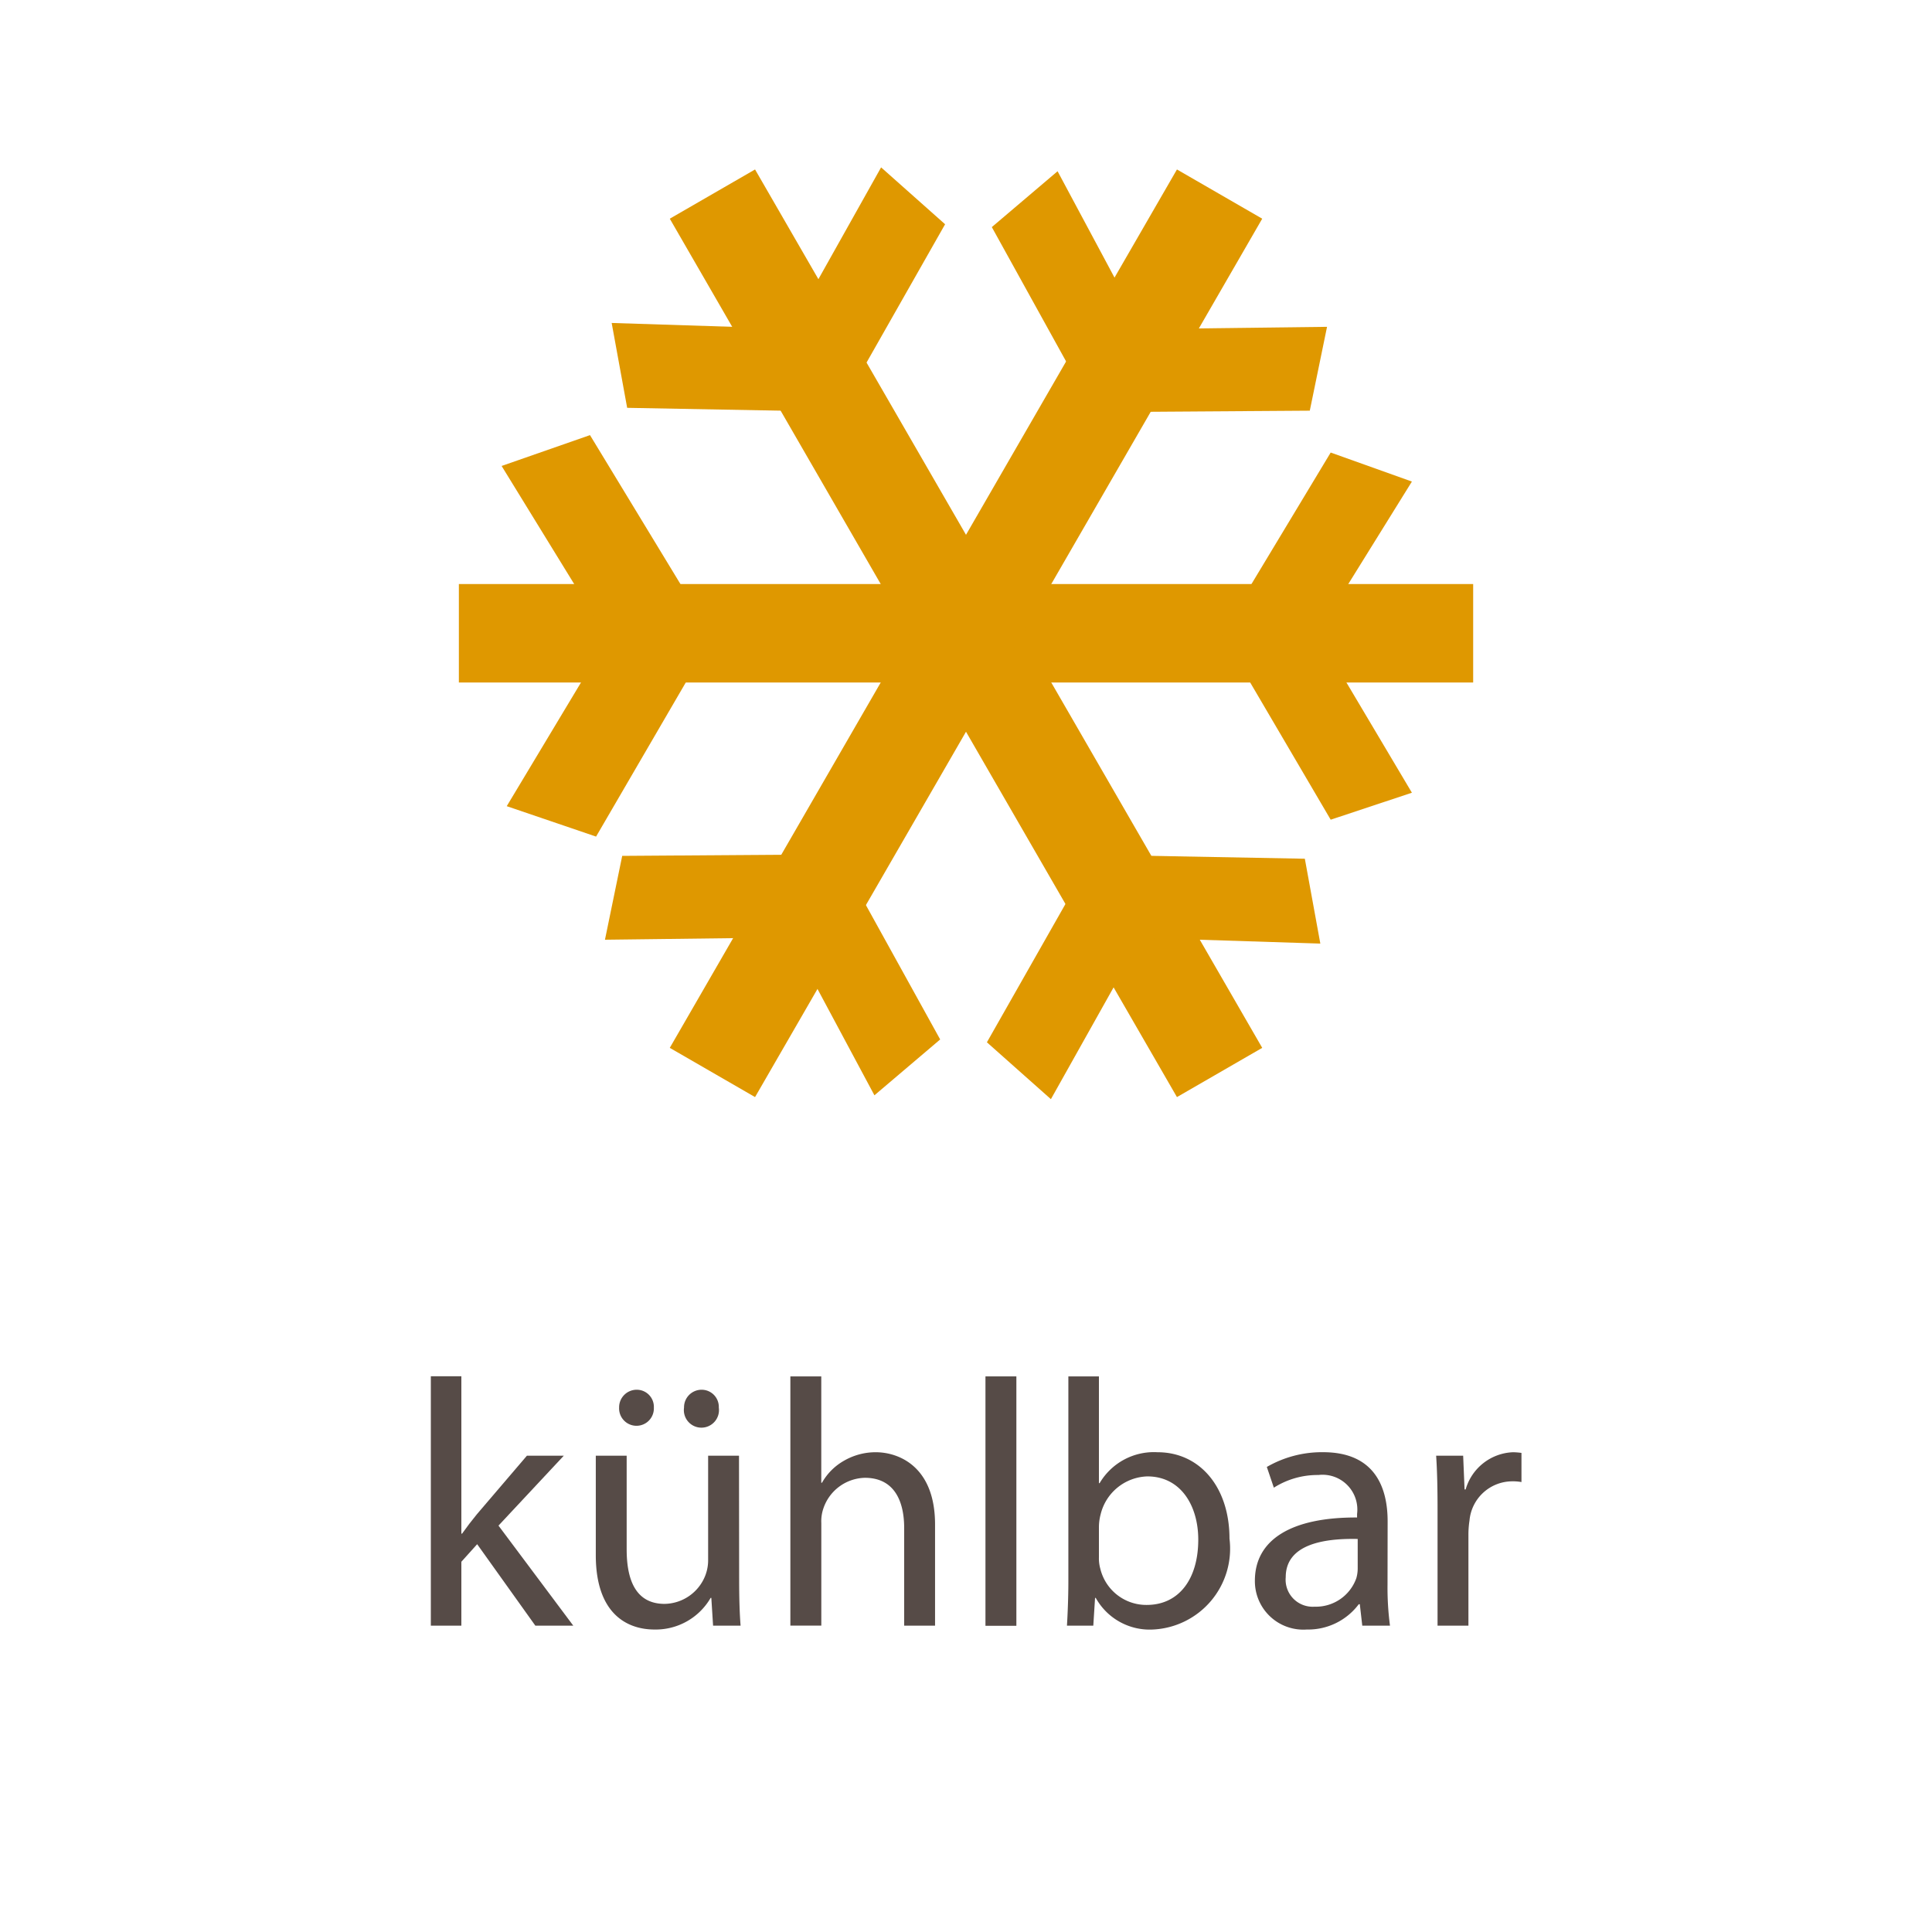 <svg xmlns="http://www.w3.org/2000/svg" viewBox="0 0 55 55"><defs><style>.cls-1{fill:#fff;}.cls-2{fill:none;stroke:#df9800;stroke-miterlimit:10;stroke-width:2.803px;}.cls-3{fill:#df9800;}.cls-4{fill:#564b47;}</style></defs><title>coolable</title><g id="_55x55" data-name="55x55"><rect class="cls-1" width="55" height="55"/></g><g id="Ebene_81" data-name="Ebene 81"><line class="cls-2" x1="20.281" y1="5.525" x2="34.719" y2="30.531"/><line class="cls-2" x1="41.938" y1="18.028" x2="13.063" y2="18.028"/><line class="cls-2" x1="20.281" y1="30.531" x2="34.719" y2="5.525"/><polygon class="cls-3" points="16.969 23.816 20.281 18.126 16.796 12.387 14.28 13.265 17.295 18.171 14.426 22.95 16.969 23.816"/><polygon class="cls-3" points="17.854 11.61 23.873 11.722 26.905 6.384 25.083 4.765 22.508 9.357 17.413 9.194 17.854 11.61"/><polygon class="cls-3" points="26.765 29.591 23.852 24.322 17.713 24.365 17.222 26.752 22.487 26.687 24.893 31.181 26.765 29.591"/><polygon class="cls-3" points="37.146 24.446 31.127 24.334 28.095 29.672 29.917 31.291 32.492 26.699 37.587 26.862 37.146 24.446"/><polygon class="cls-3" points="37.882 12.883 34.775 18.04 37.882 23.335 40.194 22.567 37.505 18.04 40.194 13.709 37.882 12.883"/><polygon class="cls-3" points="28.235 6.465 31.148 11.733 37.287 11.691 37.778 9.304 32.513 9.369 30.107 4.875 28.235 6.465"/><g id="kühlbar"><path class="cls-4" d="M13.134,43.66h.02c.12-.17.28-.38.42-.55L15,41.441h1.05l-1.859,1.99,2.129,2.848h-1.08L13.584,43.96l-.45.5v1.819h-.869v-7.1h.869Z"/><path class="cls-4" d="M21.042,44.95c0,.51.011.949.041,1.329H20.3l-.05-.79h-.02a1.807,1.807,0,0,1-1.6.9c-.76,0-1.669-.43-1.669-2.118v-2.83h.879V44.11c0,.919.29,1.549,1.08,1.549a1.265,1.265,0,0,0,1.159-.809,1.21,1.21,0,0,0,.08-.45V41.441h.879Zm-3.417-4.878a.5.5,0,0,1,.509-.509.487.487,0,0,1,.48.509.495.495,0,1,1-.989,0Zm1.848,0a.5.5,0,0,1,.5-.509.489.489,0,0,1,.49.509.5.5,0,1,1-.99,0Z"/><path class="cls-4" d="M22.5,39.183h.88v3.028h.02a1.655,1.655,0,0,1,.63-.629,1.8,1.8,0,0,1,.9-.24c.65,0,1.689.4,1.689,2.058v2.879h-.879V43.5c0-.78-.29-1.43-1.119-1.43a1.279,1.279,0,0,0-1.18.869,1.131,1.131,0,0,0-.06.42v2.919H22.5Z"/><path class="cls-4" d="M28.054,39.183h.88v7.1h-.88Z"/><path class="cls-4" d="M30.414,39.183h.87v3.039h.02a1.793,1.793,0,0,1,1.649-.88c1.209,0,2.048,1,2.048,2.459a2.305,2.305,0,0,1-2.178,2.588,1.756,1.756,0,0,1-1.629-.9h-.02l-.05.79h-.75c.02-.33.04-.819.04-1.25Zm.87,5.157a1.089,1.089,0,0,0,.04.32,1.347,1.347,0,0,0,1.319,1.029c.929,0,1.469-.75,1.469-1.859,0-.969-.5-1.8-1.449-1.8a1.413,1.413,0,0,0-1.33,1.079,1.435,1.435,0,0,0-.049.37Z"/><path class="cls-4" d="M39.5,45.12a8.116,8.116,0,0,0,.07,1.159h-.789l-.07-.61h-.03a1.8,1.8,0,0,1-1.479.72A1.379,1.379,0,0,1,35.724,45c0-1.17,1.04-1.81,2.909-1.8v-.1a.991.991,0,0,0-1.1-1.11,2.324,2.324,0,0,0-1.269.361l-.2-.59a3.133,3.133,0,0,1,1.6-.42c1.48,0,1.839,1.01,1.839,1.969Zm-.849-1.309c-.96-.021-2.049.149-2.049,1.088a.77.77,0,0,0,.819.84,1.221,1.221,0,0,0,1.19-.809,1,1,0,0,0,.04-.28Z"/><path class="cls-4" d="M40.924,42.951c0-.57-.01-1.059-.04-1.51h.769l.04.96h.031a1.462,1.462,0,0,1,1.349-1.059,2,2,0,0,1,.24.019v.83a1.37,1.37,0,0,0-.3-.02,1.225,1.225,0,0,0-1.18,1.12,2.62,2.62,0,0,0-.03.409v2.579h-.879Z"/></g></g></svg>